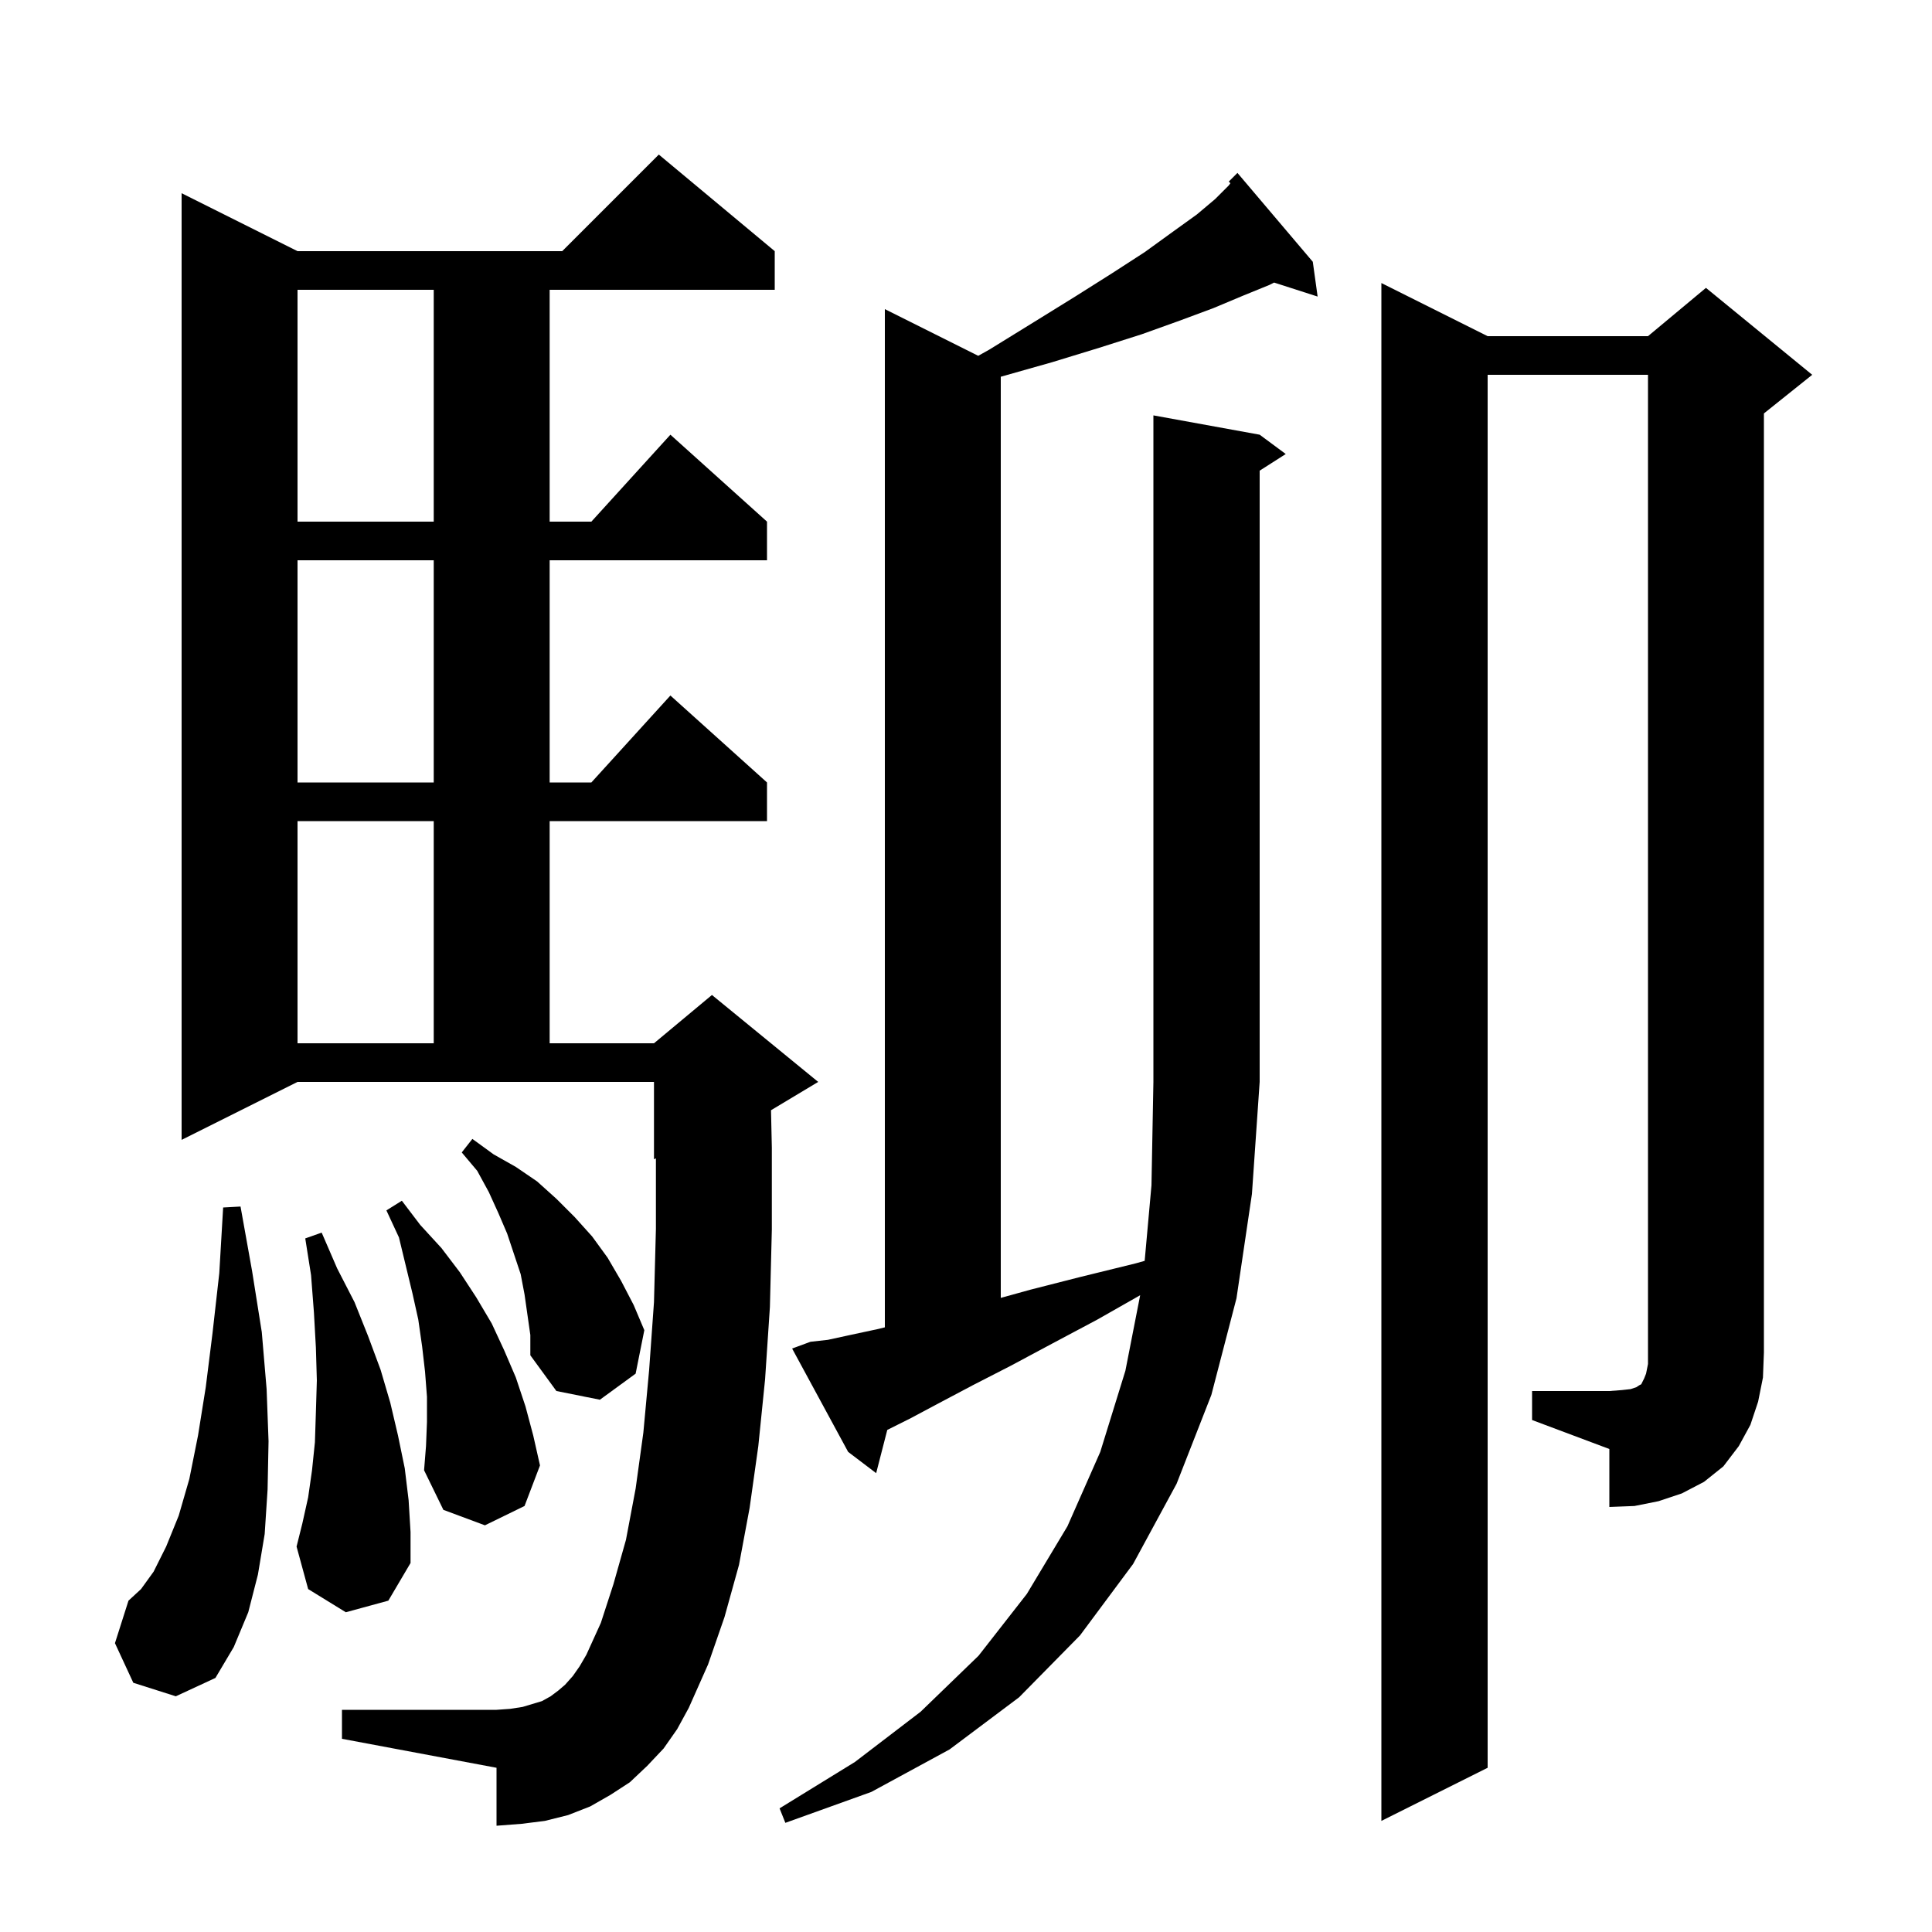 <svg xmlns="http://www.w3.org/2000/svg" xmlns:xlink="http://www.w3.org/1999/xlink" version="1.1" baseProfile="full" viewBox="0 0 200 200" width="200" height="200">
<g fill="black">
<path d="M 130.4 45.0 L 133.1 47.0 L 130.4 48.723 L 130.4 112.0 L 129.6 123.6 L 128.0 134.4 L 125.4 144.4 L 121.8 153.6 L 117.3 161.9 L 111.8 169.3 L 105.5 175.7 L 98.3 181.1 L 90.2 185.5 L 81.3 188.7 L 80.7 187.2 L 88.5 182.4 L 95.3 177.2 L 101.3 171.4 L 106.3 165.0 L 110.5 158.0 L 113.9 150.3 L 116.5 141.9 L 118.03 134.081 L 113.6 136.6 L 108.9 139.1 L 104.6 141.4 L 100.7 143.4 L 97.3 145.2 L 94.3 146.8 L 91.851 148.025 L 90.7 152.5 L 87.8 150.3 L 82.0 139.6 L 83.9 138.9 L 85.7 138.7 L 88.0 138.2 L 90.8 137.6 L 91.6 137.406 L 91.6 32.0 L 101.265 36.833 L 102.4 36.2 L 107.1 33.3 L 111.3 30.7 L 115.1 28.3 L 118.5 26.1 L 121.4 24.0 L 123.9 22.2 L 125.8 20.6 L 127.2 19.2 L 127.372 18.964 L 127.2 18.8 L 128.1 17.9 L 135.9 27.1 L 136.4 30.7 L 131.896 29.252 L 131.4 29.5 L 128.7 30.6 L 125.6 31.9 L 122.1 33.2 L 118.2 34.6 L 113.8 36.0 L 108.9 37.5 L 103.6 39.0 L 103.6 134.357 L 106.7 133.5 L 111.8 132.2 L 117.5 130.8 L 118.496 130.522 L 119.2 122.7 L 119.4 112.0 L 119.4 43.0 Z M 68.7 181.0 L 67.0 182.8 L 65.2 184.5 L 63.2 185.8 L 61.1 187.0 L 58.8 187.9 L 56.4 188.5 L 54.0 188.8 L 51.4 189.0 L 51.4 183.0 L 35.4 180.0 L 35.4 177.0 L 51.4 177.0 L 52.8 176.9 L 54.1 176.7 L 56.1 176.1 L 57.0 175.6 L 57.8 175.0 L 58.5 174.4 L 59.3 173.5 L 60.0 172.5 L 60.7 171.3 L 62.2 168.0 L 63.5 164.0 L 64.8 159.4 L 65.8 154.1 L 66.6 148.3 L 67.2 141.8 L 67.7 134.8 L 67.9 127.2 L 67.9 119.917 L 67.7 120.0 L 67.7 112.0 L 30.8 112.0 L 18.8 118.0 L 18.8 20.0 L 30.8 26.0 L 58.2 26.0 L 68.2 16.0 L 80.2 26.0 L 80.2 30.0 L 56.9 30.0 L 56.9 54.0 L 61.218 54.0 L 69.4 45.0 L 79.4 54.0 L 79.4 58.0 L 56.9 58.0 L 56.9 81.0 L 61.218 81.0 L 69.4 72.0 L 79.4 81.0 L 79.4 85.0 L 56.9 85.0 L 56.9 108.0 L 67.7 108.0 L 73.7 103.0 L 84.7 112.0 L 79.815 114.931 L 79.9 118.8 L 79.9 127.3 L 79.7 135.3 L 79.2 142.8 L 78.5 149.7 L 77.6 156.1 L 76.5 162.0 L 75.0 167.4 L 73.3 172.3 L 71.3 176.8 L 70.1 179.0 Z M 13.8 174.2 L 11.9 170.1 L 13.3 165.7 L 14.6 164.5 L 15.9 162.7 L 17.2 160.1 L 18.5 156.9 L 19.6 153.1 L 20.5 148.6 L 21.3 143.6 L 22.0 138.0 L 22.7 131.8 L 23.1 125.0 L 24.9 124.9 L 26.1 131.6 L 27.1 137.9 L 27.6 143.8 L 27.8 149.2 L 27.7 154.2 L 27.4 158.8 L 26.7 163.0 L 25.7 166.9 L 24.2 170.5 L 22.3 173.7 L 18.2 175.6 Z M 35.8 166.9 L 31.9 164.5 L 30.7 160.1 L 31.3 157.7 L 31.9 155.0 L 32.3 152.2 L 32.6 149.3 L 32.7 146.2 L 32.8 142.9 L 32.7 139.5 L 32.5 135.9 L 32.2 132.0 L 31.6 128.2 L 33.3 127.6 L 34.9 131.3 L 36.7 134.8 L 38.1 138.3 L 39.4 141.8 L 40.4 145.2 L 41.2 148.6 L 41.9 152.0 L 42.3 155.3 L 42.5 158.6 L 42.5 161.8 L 40.2 165.7 Z M 44.2 147.2 L 44.2 144.6 L 44.0 142.0 L 43.7 139.4 L 43.3 136.6 L 42.7 133.9 L 41.3 128.1 L 40.0 125.3 L 41.6 124.3 L 43.5 126.8 L 45.7 129.2 L 47.6 131.7 L 49.3 134.3 L 50.9 137.0 L 52.2 139.8 L 53.4 142.6 L 54.4 145.6 L 55.2 148.6 L 55.9 151.7 L 54.3 155.9 L 50.2 157.9 L 45.9 156.3 L 43.9 152.2 L 44.1 149.7 Z M 158.6 144.0 L 166.6 144.0 L 167.9 143.9 L 168.8 143.8 L 169.4 143.6 L 169.7 143.4 L 169.9 143.3 L 170.2 142.7 L 170.4 142.2 L 170.6 141.2 L 170.6 38.8 L 154.0 38.8 L 154.0 183.0 L 143.0 188.5 L 143.0 29.3 L 154.0 34.8 L 170.6 34.8 L 176.6 29.8 L 187.6 38.8 L 182.6 42.8 L 182.6 140.0 L 182.5 142.6 L 182.0 145.1 L 181.2 147.5 L 180.0 149.7 L 178.4 151.8 L 176.4 153.4 L 174.1 154.6 L 171.7 155.4 L 169.2 155.9 L 166.6 156.0 L 166.6 150.0 L 158.6 147.0 Z M 54.3 134.0 L 53.9 131.9 L 52.5 127.7 L 51.6 125.6 L 50.6 123.4 L 49.4 121.2 L 47.8 119.3 L 48.9 117.9 L 51.1 119.5 L 53.4 120.8 L 55.6 122.3 L 57.6 124.1 L 59.5 126.0 L 61.3 128.0 L 62.9 130.2 L 64.3 132.6 L 65.6 135.1 L 66.7 137.7 L 65.8 142.2 L 62.1 144.9 L 57.6 144.0 L 54.9 140.3 L 54.9 138.2 Z M 30.8 85.0 L 30.8 108.0 L 44.9 108.0 L 44.9 85.0 Z M 30.8 58.0 L 30.8 81.0 L 44.9 81.0 L 44.9 58.0 Z M 30.8 30.0 L 30.8 54.0 L 44.9 54.0 L 44.9 30.0 Z " />
</g>
</svg>
